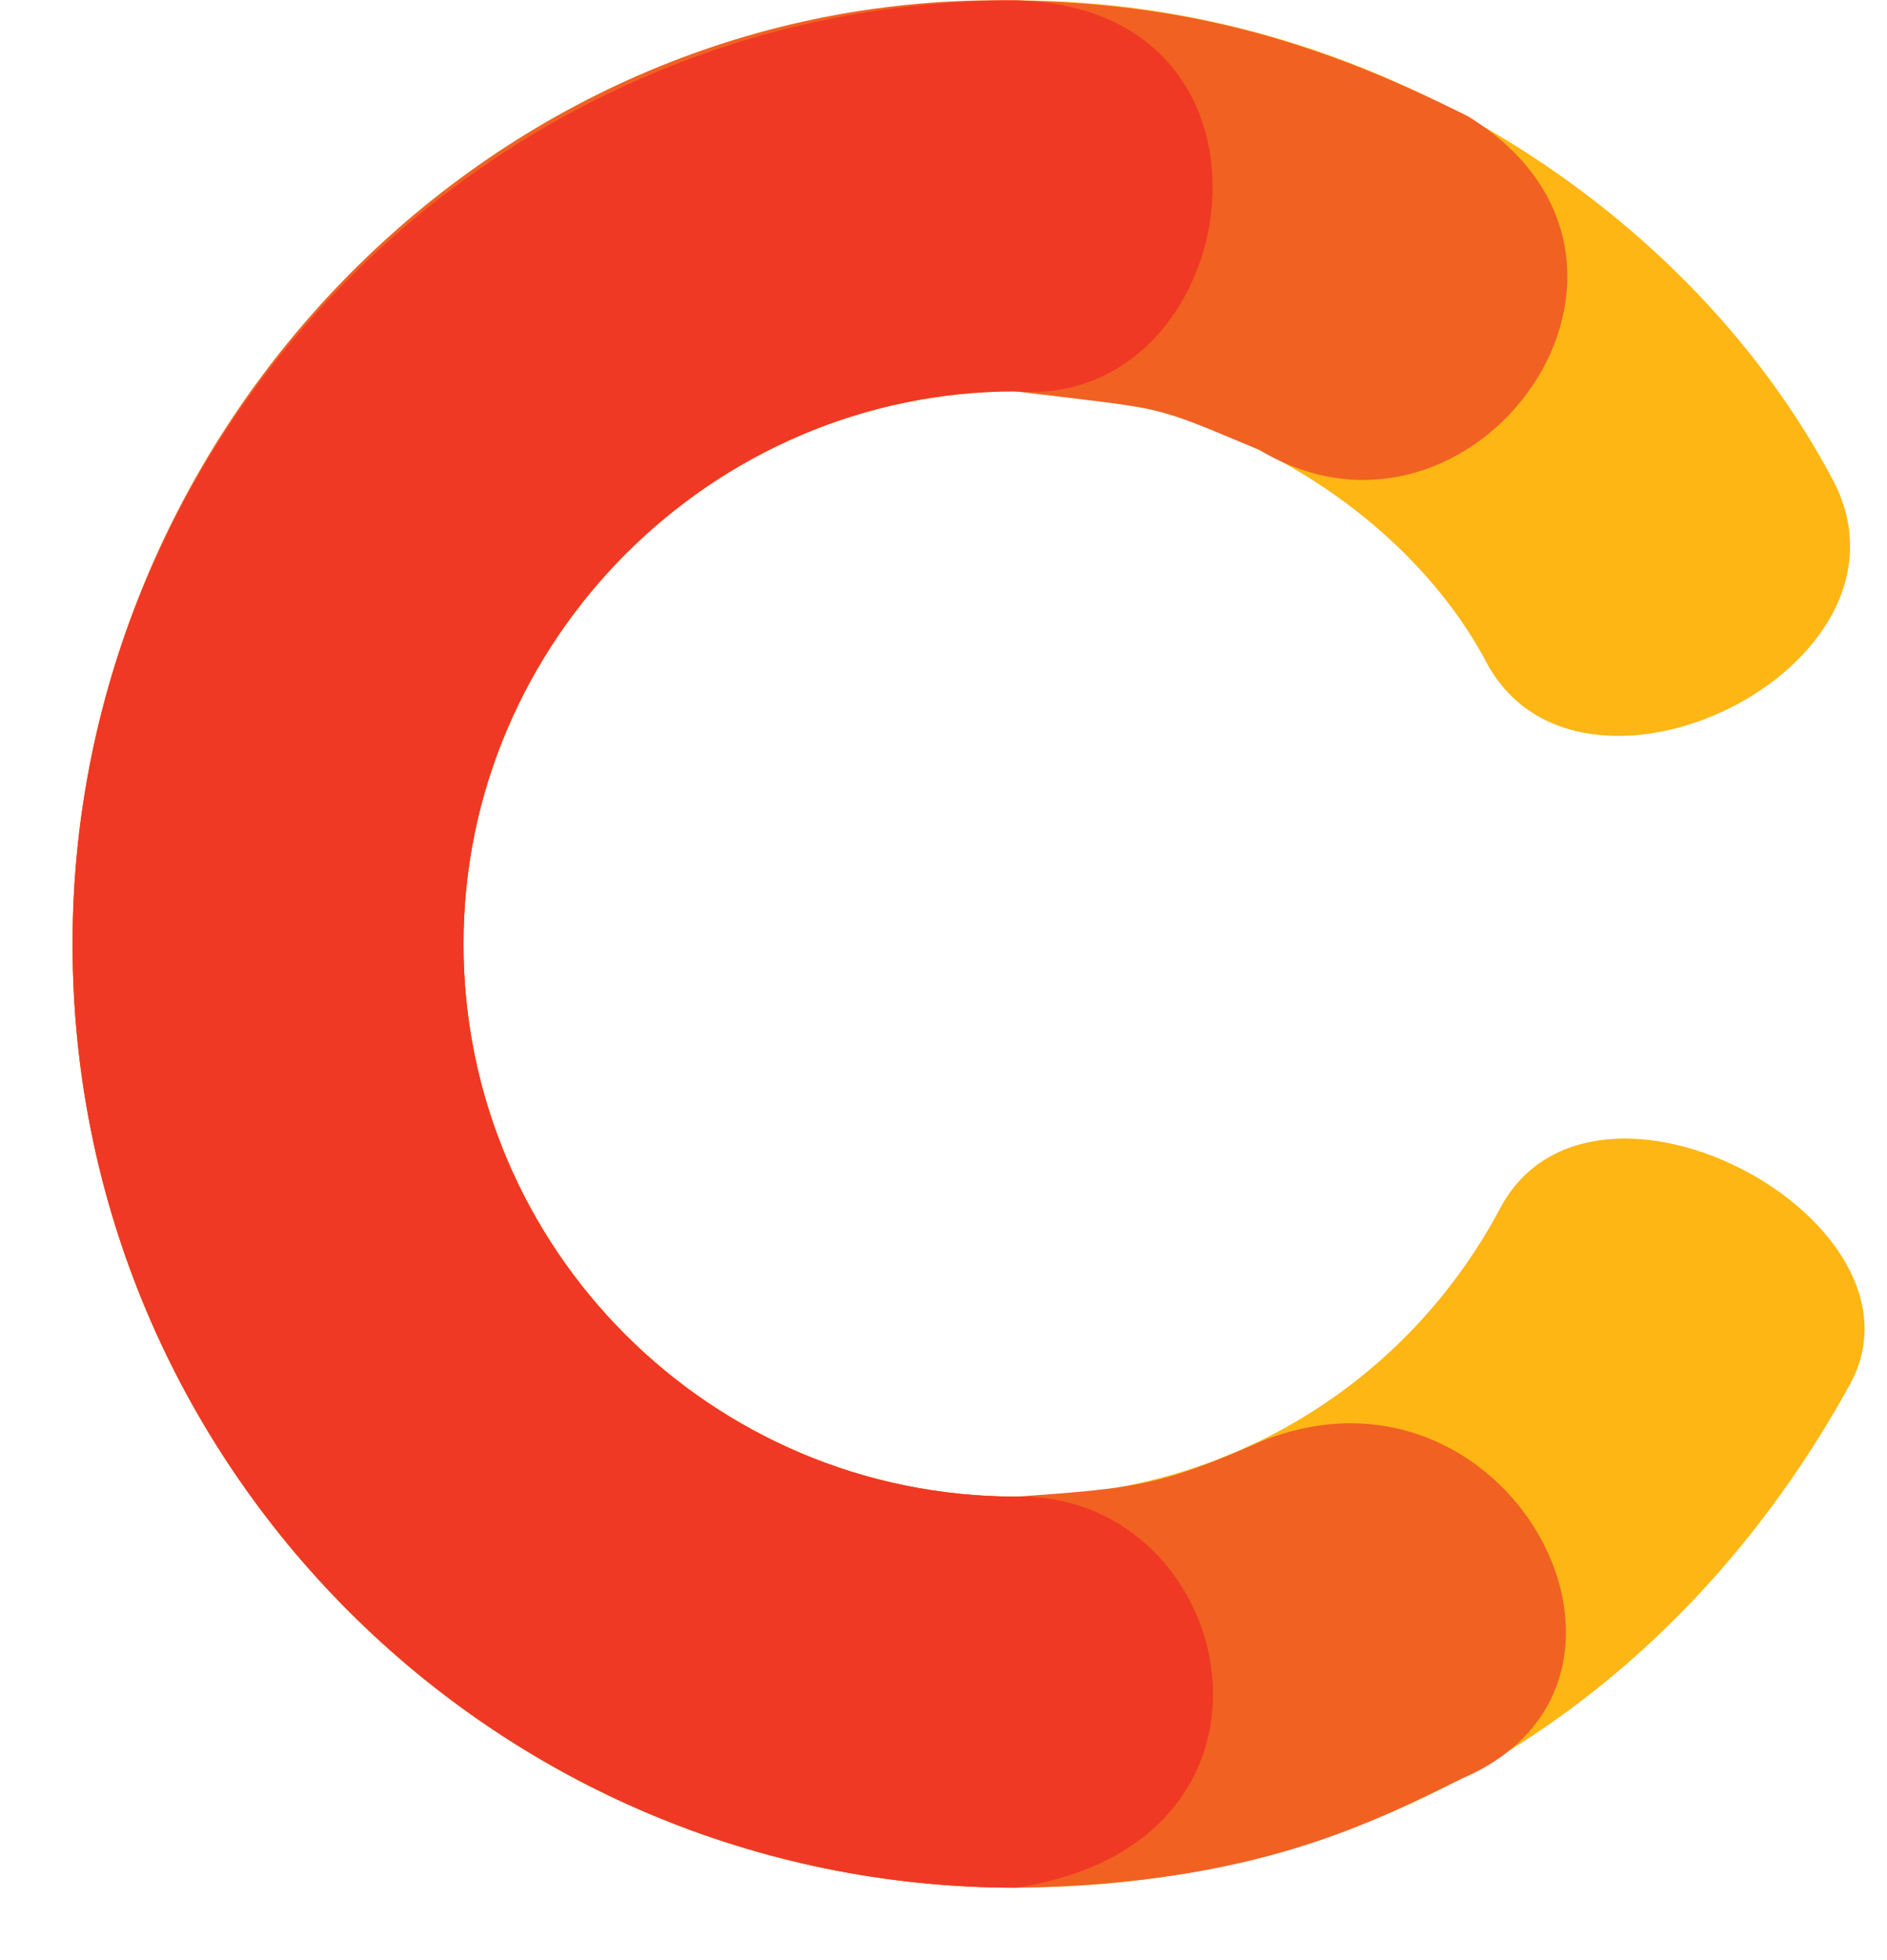 <svg width="26" height="27" viewBox="0 0 26 27" fill="none" xmlns="http://www.w3.org/2000/svg">
<path d="M25.489 19.071C23.139 23.336 19.061 26.001 13.998 26.001C6.817 26.001 1 20.184 1 13.003C1 5.893 6.817 0.005 13.998 0.005C18.918 0.005 23.315 2.909 25.273 6.647C26.569 9.212 21.726 11.562 20.462 9.089C19.356 7.035 16.763 5.391 13.998 5.391C9.797 5.391 6.386 8.838 6.386 13.003C6.386 17.204 9.797 20.615 13.998 20.615C16.871 20.615 19.385 19.071 20.677 16.63C21.966 14.257 26.721 16.826 25.489 19.071Z" fill="#FDB614"/>
<path fill-rule="evenodd" clip-rule="evenodd" d="M20.152 24.495C18.892 25.111 17.283 25.958 13.998 26.003C6.817 26.003 1 20.186 1 13.004C1 5.895 6.818 -0.137 13.998 0.006C16.272 0.051 18.058 0.511 20.232 1.605C23.468 3.609 20.306 7.965 17.355 6.199C15.824 5.562 16.157 5.654 13.998 5.392C9.825 4.885 6.386 8.839 6.386 13.004C6.386 17.206 9.797 20.617 13.998 20.617C15.669 20.496 15.976 20.47 17.355 19.864C20.771 18.463 23.276 23.152 20.152 24.495Z" fill="#F16122"/>
<path fill-rule="evenodd" clip-rule="evenodd" d="M13.998 26.002C6.817 26.002 1 20.184 1 13.003C1 5.893 6.817 0.005 13.998 0.005C18.05 0.105 17.146 5.645 13.998 5.391C9.797 5.391 6.386 8.838 6.386 13.003C6.386 17.204 9.797 20.615 13.998 20.615C17.055 20.558 18.143 25.377 13.998 26.002Z" fill="#EF3924"/>
</svg>
